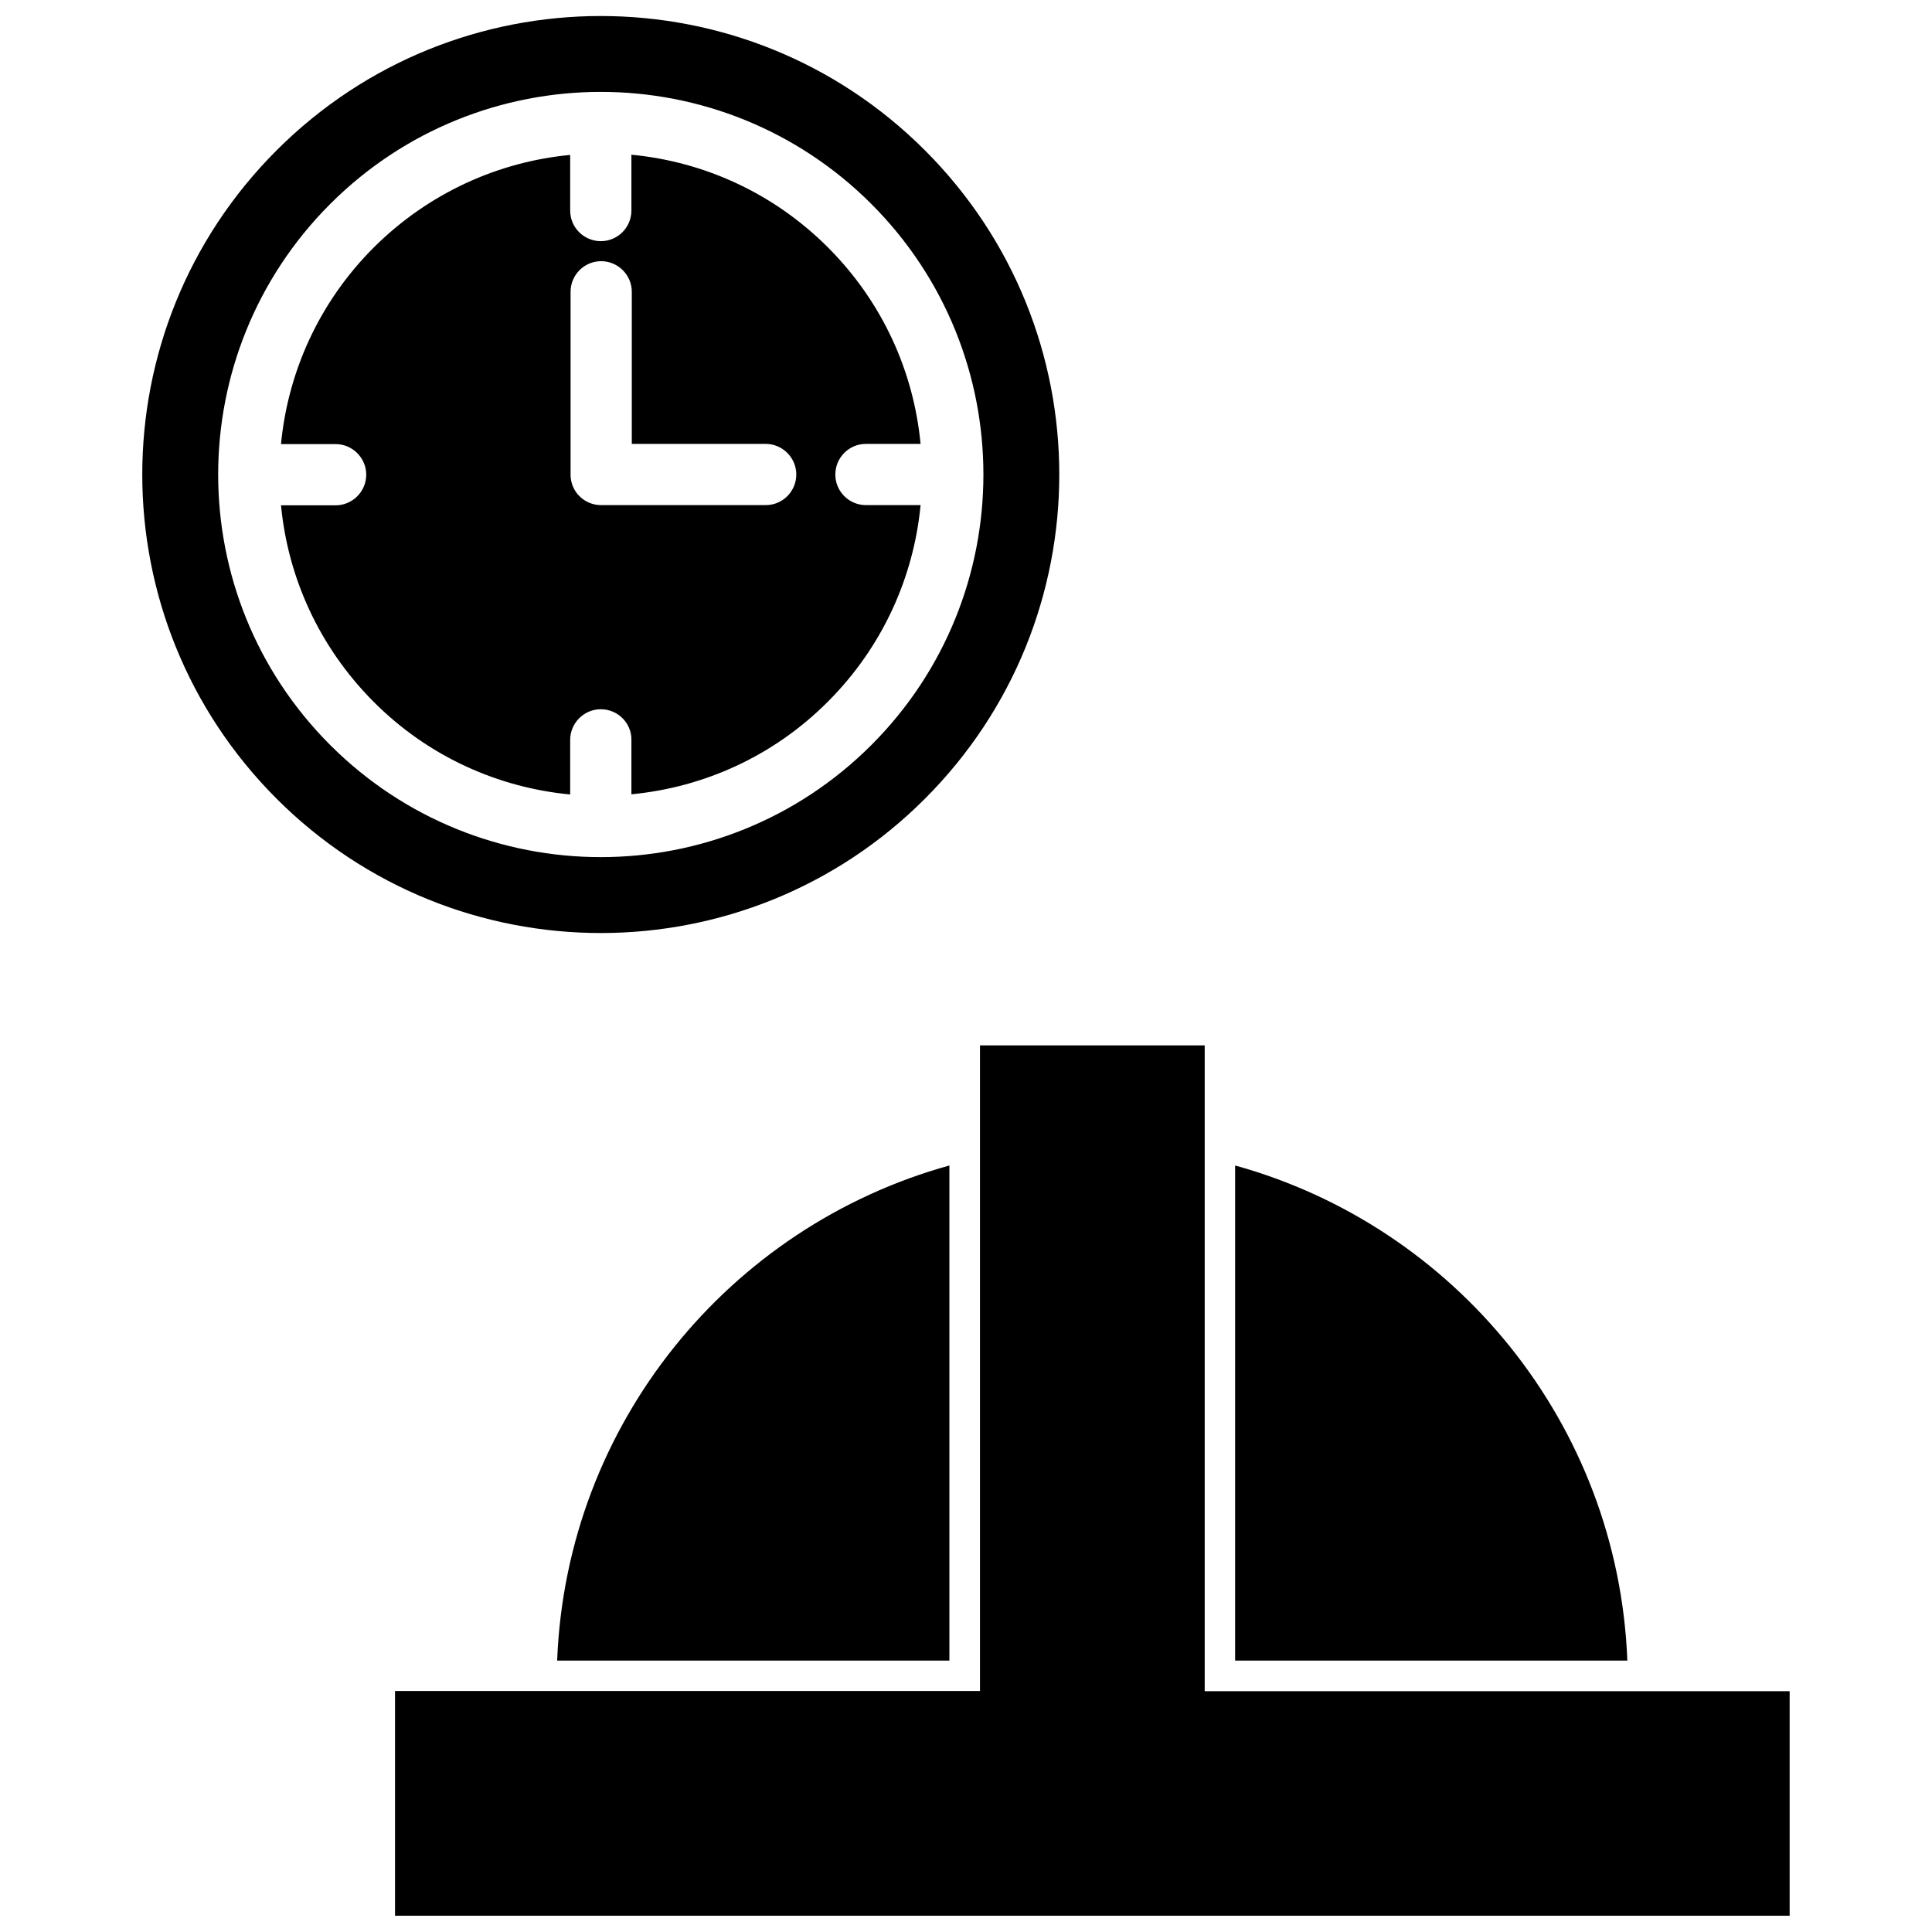 <?xml version="1.0" encoding="UTF-8"?>
<!-- Uploaded to: ICON Repo, www.svgrepo.com, Generator: ICON Repo Mixer Tools -->
<svg width="800px" height="800px" version="1.1" viewBox="144 144 512 512" xmlns="http://www.w3.org/2000/svg">
 <defs>
  <clipPath id="a">
   <path d="m181 148.09h438v503.81h-438z"/>
  </clipPath>
 </defs>
 <g clip-path="url(#a)">
  <path d="m575.27 584.07h-103.95l0.004-131.2c58.281 16.121 101.5 68.414 103.94 131.2zm-283.62 0h103.95v-131.2c-58.285 16.121-101.5 68.414-103.95 131.2zm171.61 8.113v-171.14h-59.555v171.08l-155.02 0.004v59.555h369.59v-59.504zm-245.96-236.52c-47.465-47.465-47.465-124.36 0-171.82 47.465-47.465 124.36-47.465 171.82 0 47.465 47.465 47.465 124.36 0 171.82-47.41 47.465-124.36 47.465-171.82 0zm14.215-14.215c19.781 19.781 45.766 29.699 71.699 29.699s51.918-9.918 71.699-29.699 29.699-45.766 29.699-71.699-9.918-51.918-29.699-71.699-45.766-29.699-71.699-29.699-51.918 9.918-71.699 29.699-29.699 45.766-29.699 71.699c0 25.988 9.918 51.918 29.699 71.699zm71.699-9.492c-4.453 0-8.113 3.66-8.113 8.113v14.477c-18.984-1.805-37.547-9.969-52.078-24.555-14.531-14.582-22.75-33.094-24.555-52.078l14.477 0.004c4.453 0 8.113-3.66 8.113-8.113 0-4.453-3.66-8.113-8.113-8.113h-14.477c1.805-18.984 10.023-37.547 24.555-52.078 14.582-14.531 33.094-22.75 52.078-24.555v14.742c0 4.508 3.66 8.113 8.113 8.113 4.508 0 8.113-3.66 8.113-8.113v-14.797c19.039 1.805 37.547 10.023 52.078 24.555 14.582 14.582 22.75 33.094 24.555 52.078h-14.477c-4.508 0-8.113 3.66-8.113 8.113 0 4.508 3.66 8.113 8.113 8.113h14.477c-1.805 18.984-10.023 37.547-24.555 52.078-14.531 14.582-33.094 22.75-52.078 24.555v-14.426c0.055-4.453-3.606-8.113-8.113-8.113zm0.105-54.094h43.594c4.508 0 8.113-3.66 8.113-8.113s-3.66-8.113-8.113-8.113h-35.48v-40.305c0-4.453-3.66-8.113-8.113-8.113-4.508 0-8.113 3.66-8.113 8.113v48.473c0 4.453 3.606 8.059 8.113 8.059z" fill-rule="evenodd"/>
 </g>
</svg>